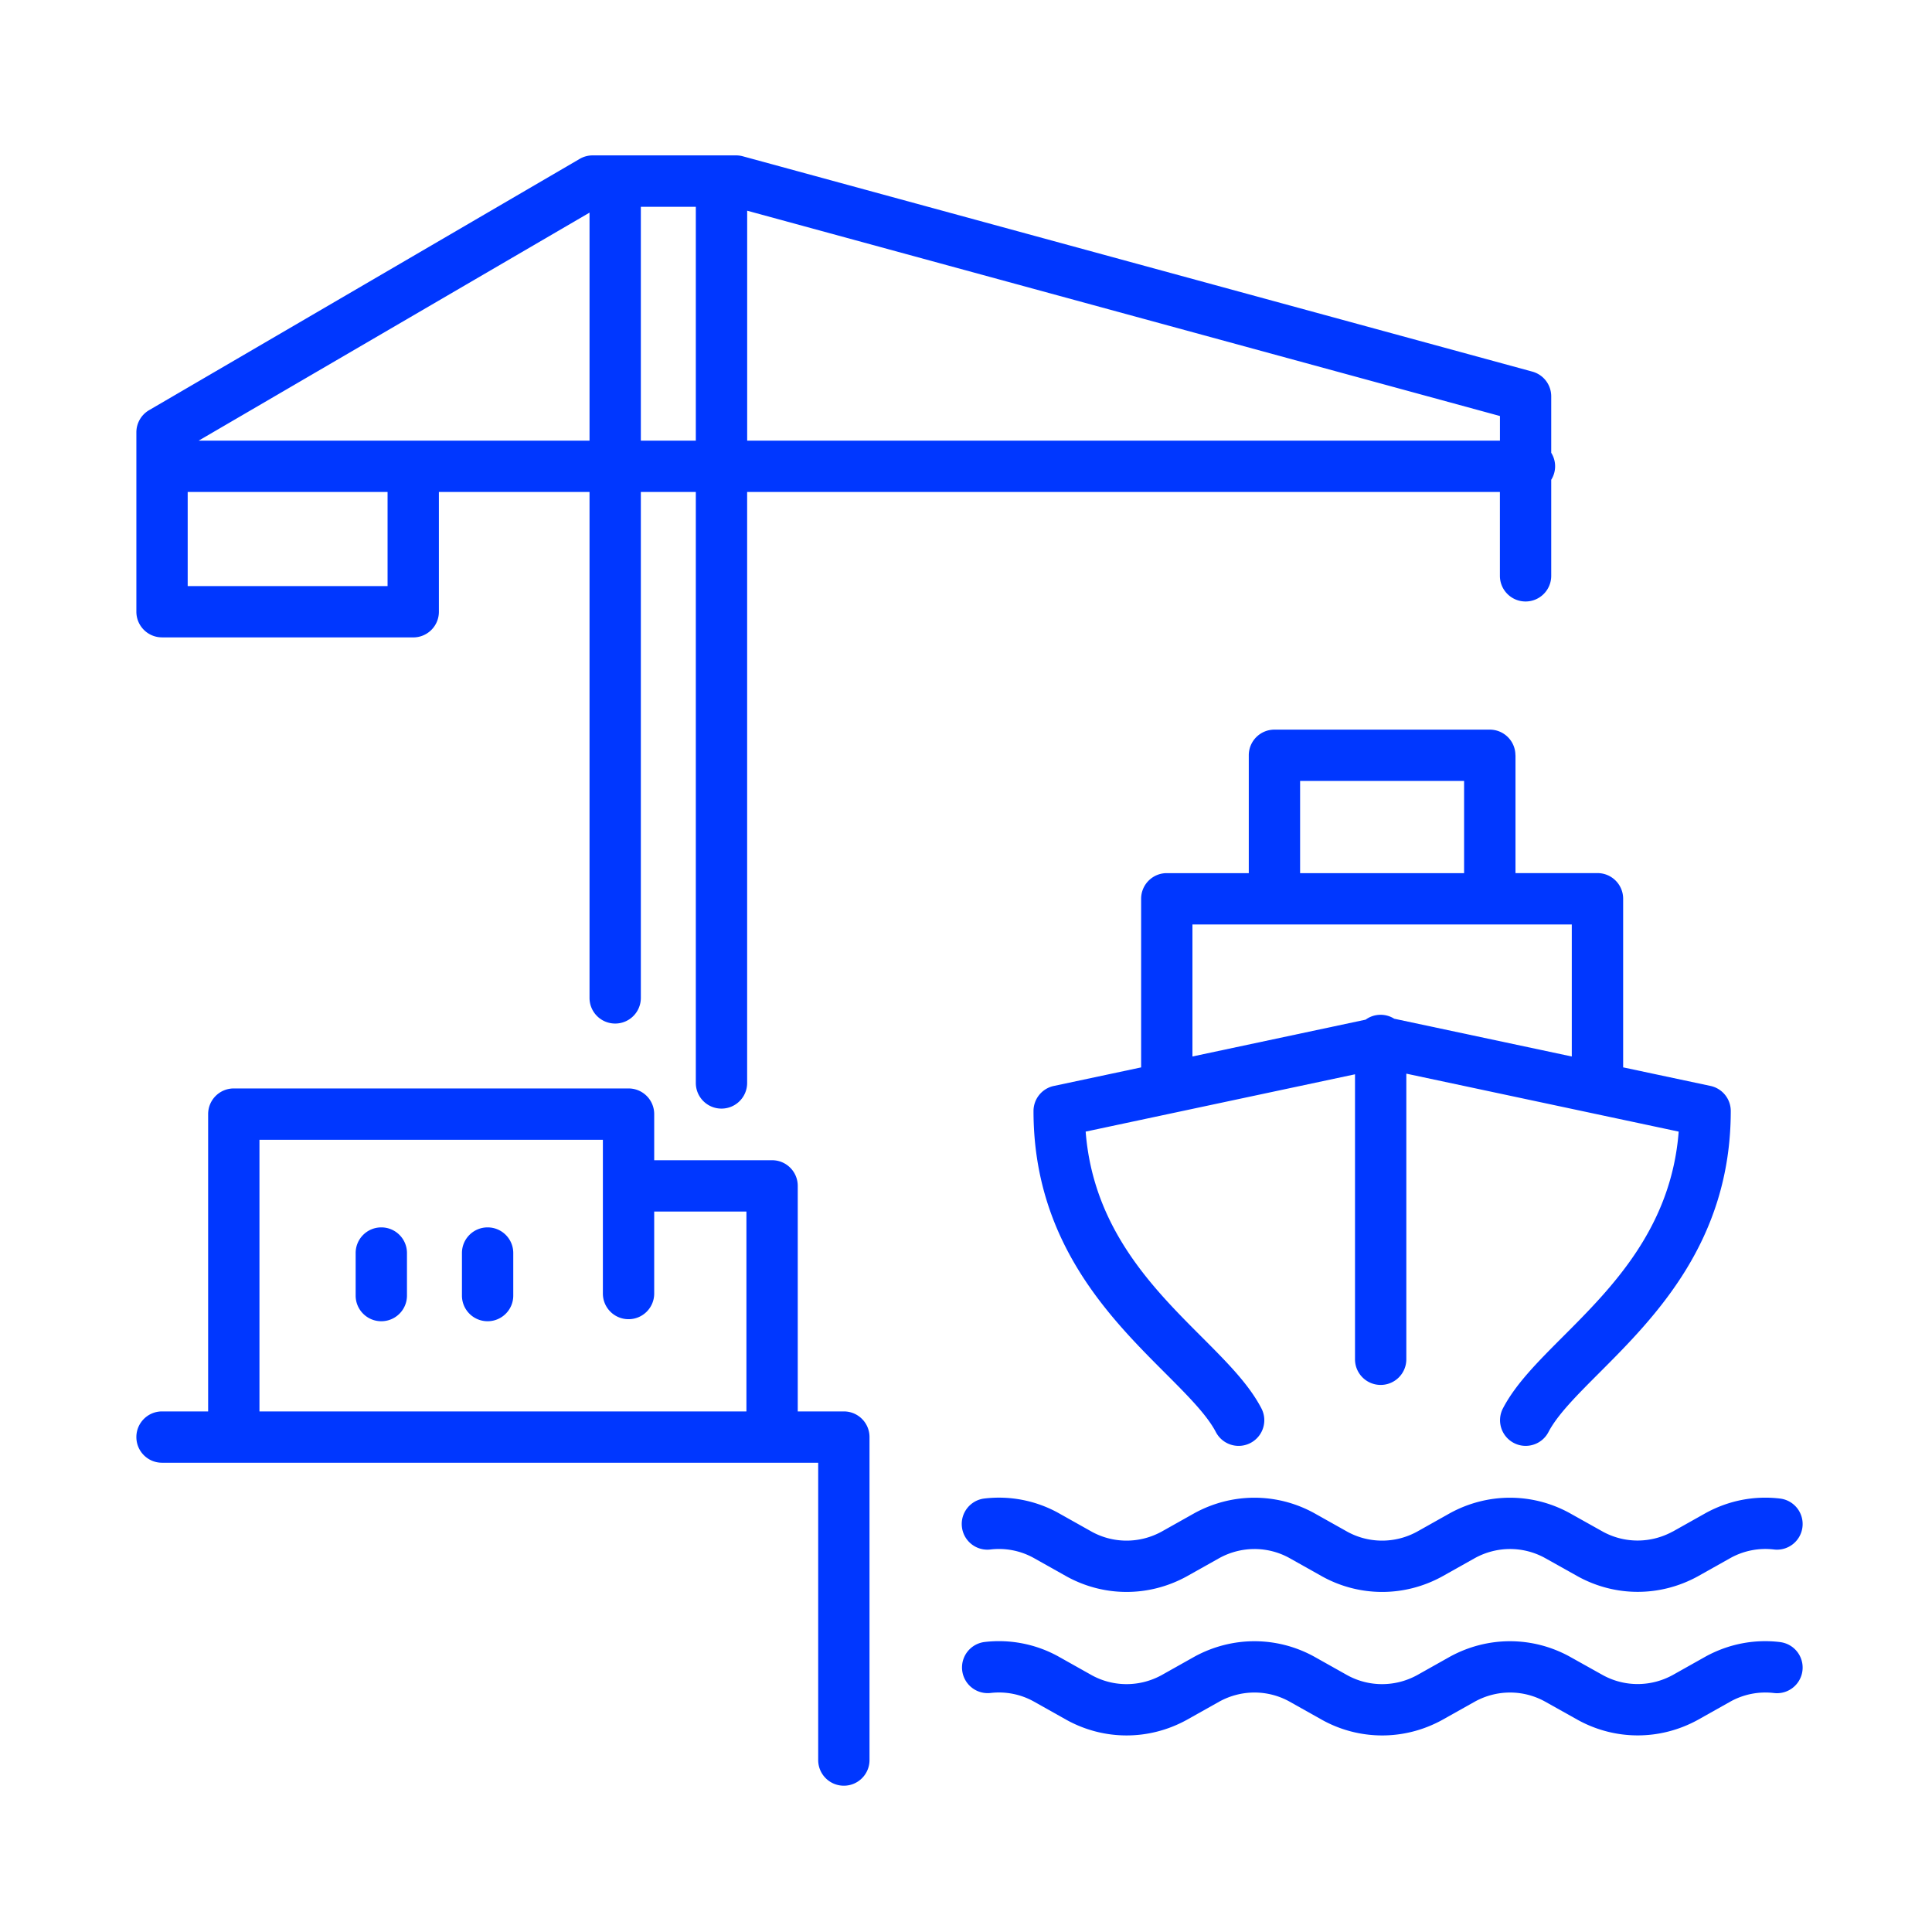 <svg xmlns:xlink="http://www.w3.org/1999/xlink" xmlns="http://www.w3.org/2000/svg" viewBox="0 0 512 512" width="512"  height="512" ><path d="M401.6 200.16c0-3.76-3.04-6.8-6.8-6.8h-57.06c-3.76 0-6.8 3.04-6.8 6.8v31.23h-21.73c-3.76 0-6.8 3.04-6.8 6.8v44.68l-23.14 4.92a6.796 6.796 0 0 0-5.38 6.65c0 34.5 20.13 54.66 34.83 69.37 5.95 5.96 11.09 11.1 13.5 15.71a6.803 6.803 0 0 0 12.06-6.3c-3.37-6.46-9.19-12.28-15.93-19.03-12.86-12.87-28.65-28.69-30.64-54.3l71.38-15.19v75.52c0 3.76 3.04 6.8 6.8 6.8s6.8-3.04 6.8-6.8v-75.69l72.18 15.36c-1.99 25.61-17.78 41.43-30.64 54.3-6.74 6.75-12.56 12.58-15.93 19.03a6.803 6.803 0 0 0 2.88 9.18c1.01.53 2.08.77 3.14.77 2.45 0 4.82-1.33 6.03-3.65 2.41-4.62 7.55-9.76 13.5-15.72 14.7-14.72 34.82-34.87 34.82-69.37 0-3.21-2.24-5.98-5.38-6.65l-23.14-4.92v-44.68c0-3.76-3.04-6.8-6.8-6.8h-21.73v-31.23Zm-57.06 6.8H388v24.43h-43.46v-24.43Zm71.99 73.02-47.05-10.01a6.742 6.742 0 0 0-3.61-1.04c-1.49 0-2.86.48-3.97 1.29l-45.89 9.76V245h100.53v34.98Zm-192.9 94.06h-12.22v-59.77c0-3.76-3.04-6.8-6.8-6.8h-31.24v-12.22c0-3.76-3.04-6.8-6.8-6.8H61.96c-3.76 0-6.8 3.04-6.8 6.8v78.79H42.94c-3.76 0-6.8 3.04-6.8 6.8s3.04 6.8 6.8 6.8h173.89v78.79c0 3.76 3.04 6.8 6.8 6.8s6.8-3.04 6.8-6.8v-85.59c0-3.76-3.04-6.8-6.8-6.8ZM68.76 302.05h91.01v40.75c0 3.76 3.04 6.8 6.8 6.8s6.8-3.04 6.8-6.8v-21.73h24.44v52.97H68.76v-71.99Z" fill="#0037FF"></path><path d="M42.94 168.92h66.57c3.76 0 6.8-3.04 6.8-6.8v-31.74h39.92v134.07c0 3.76 3.04 6.8 6.8 6.8s6.8-3.04 6.8-6.8V130.38h14.57v156.61c0 3.76 3.04 6.8 6.8 6.8s6.8-3.04 6.8-6.8V130.38h199.49v22.22c0 3.76 3.04 6.8 6.8 6.8s6.8-3.04 6.8-6.8v-25.45c.65-1.04 1.03-2.26 1.03-3.58s-.38-2.54-1.03-3.58v-14.95c0-3.07-2.05-5.75-5.01-6.56L196.86 41.42c-.58-.16-1.18-.24-1.79-.24h-38.02c-1.2 0-2.39.32-3.43.93L39.51 108.7a6.8 6.8 0 0 0-3.37 5.87v47.54c0 3.76 3.04 6.8 6.8 6.8Zm59.77-13.6H49.74v-24.94h52.97v24.94Zm67.12-38.54V54.8h14.57v61.98h-14.57Zm227.67 0H198.01V55.84l199.49 54.41v6.53ZM156.23 56.35v60.43H52.64l103.59-60.43Zm-55.18 268.92c-3.76 0-6.8 3.04-6.8 6.8v11.27c0 3.76 3.04 6.8 6.8 6.8s6.8-3.04 6.8-6.8v-11.27c0-3.76-3.04-6.8-6.8-6.8Zm28.17 0c-3.76 0-6.8 3.04-6.8 6.8v11.27c0 3.76 3.04 6.8 6.8 6.8s6.8-3.04 6.8-6.8v-11.27c0-3.76-3.04-6.8-6.8-6.8Zm314.05 80.61c-5.8 3.16-12.73 3.17-18.47.04l-8.88-4.97c-9.88-5.39-21.68-5.39-31.63.04l-8.74 4.91c-5.8 3.17-12.73 3.17-18.46.04l-8.89-4.99c-9.88-5.39-21.68-5.39-31.63.04l-8.74 4.91c-5.8 3.17-12.73 3.17-18.46.04l-8.87-4.98a32.604 32.604 0 0 0-19.62-3.84c-3.73.44-6.4 3.82-5.96 7.55.44 3.73 3.8 6.4 7.55 5.96 3.99-.47 7.96.31 11.43 2.22l8.89 4.99c9.88 5.39 21.68 5.39 31.63-.04l8.75-4.91c5.8-3.17 12.73-3.17 18.46-.04l8.89 4.99a32.86 32.86 0 0 0 15.76 4.04c5.44 0 10.89-1.36 15.87-4.08l8.75-4.91c5.8-3.17 12.73-3.17 18.47-.04l8.88 4.97c9.88 5.39 21.68 5.39 31.63-.04l8.76-4.92a19.1 19.1 0 0 1 11.48-2.23c3.73.44 7.11-2.22 7.55-5.95a6.795 6.795 0 0 0-5.95-7.55c-6.82-.81-13.6.51-19.68 3.84l-8.74 4.91Zm28.42 29.28c-6.81-.81-13.6.51-19.68 3.84l-8.74 4.91c-5.8 3.17-12.73 3.17-18.47.03l-8.88-4.96c-9.88-5.39-21.68-5.39-31.63.04l-8.74 4.91c-5.8 3.17-12.73 3.17-18.46.04l-8.89-4.99c-9.88-5.39-21.68-5.39-31.63.04l-8.74 4.91c-5.8 3.17-12.73 3.17-18.46.04l-8.87-4.98a32.604 32.604 0 0 0-19.62-3.84 6.802 6.802 0 0 0 1.59 13.51c3.99-.47 7.96.31 11.43 2.22l8.89 4.99c9.88 5.39 21.68 5.39 31.63-.04l8.75-4.91c5.8-3.17 12.73-3.17 18.46-.04l8.89 4.99a32.86 32.86 0 0 0 15.76 4.04c5.44 0 10.89-1.36 15.87-4.08l8.75-4.91c5.8-3.17 12.73-3.17 18.47-.03l8.88 4.97c9.88 5.39 21.68 5.39 31.63-.04l8.76-4.92a19.1 19.1 0 0 1 11.48-2.23c3.72.44 7.11-2.22 7.55-5.95a6.795 6.795 0 0 0-5.95-7.55Z" fill="#0037FF"></path></svg>